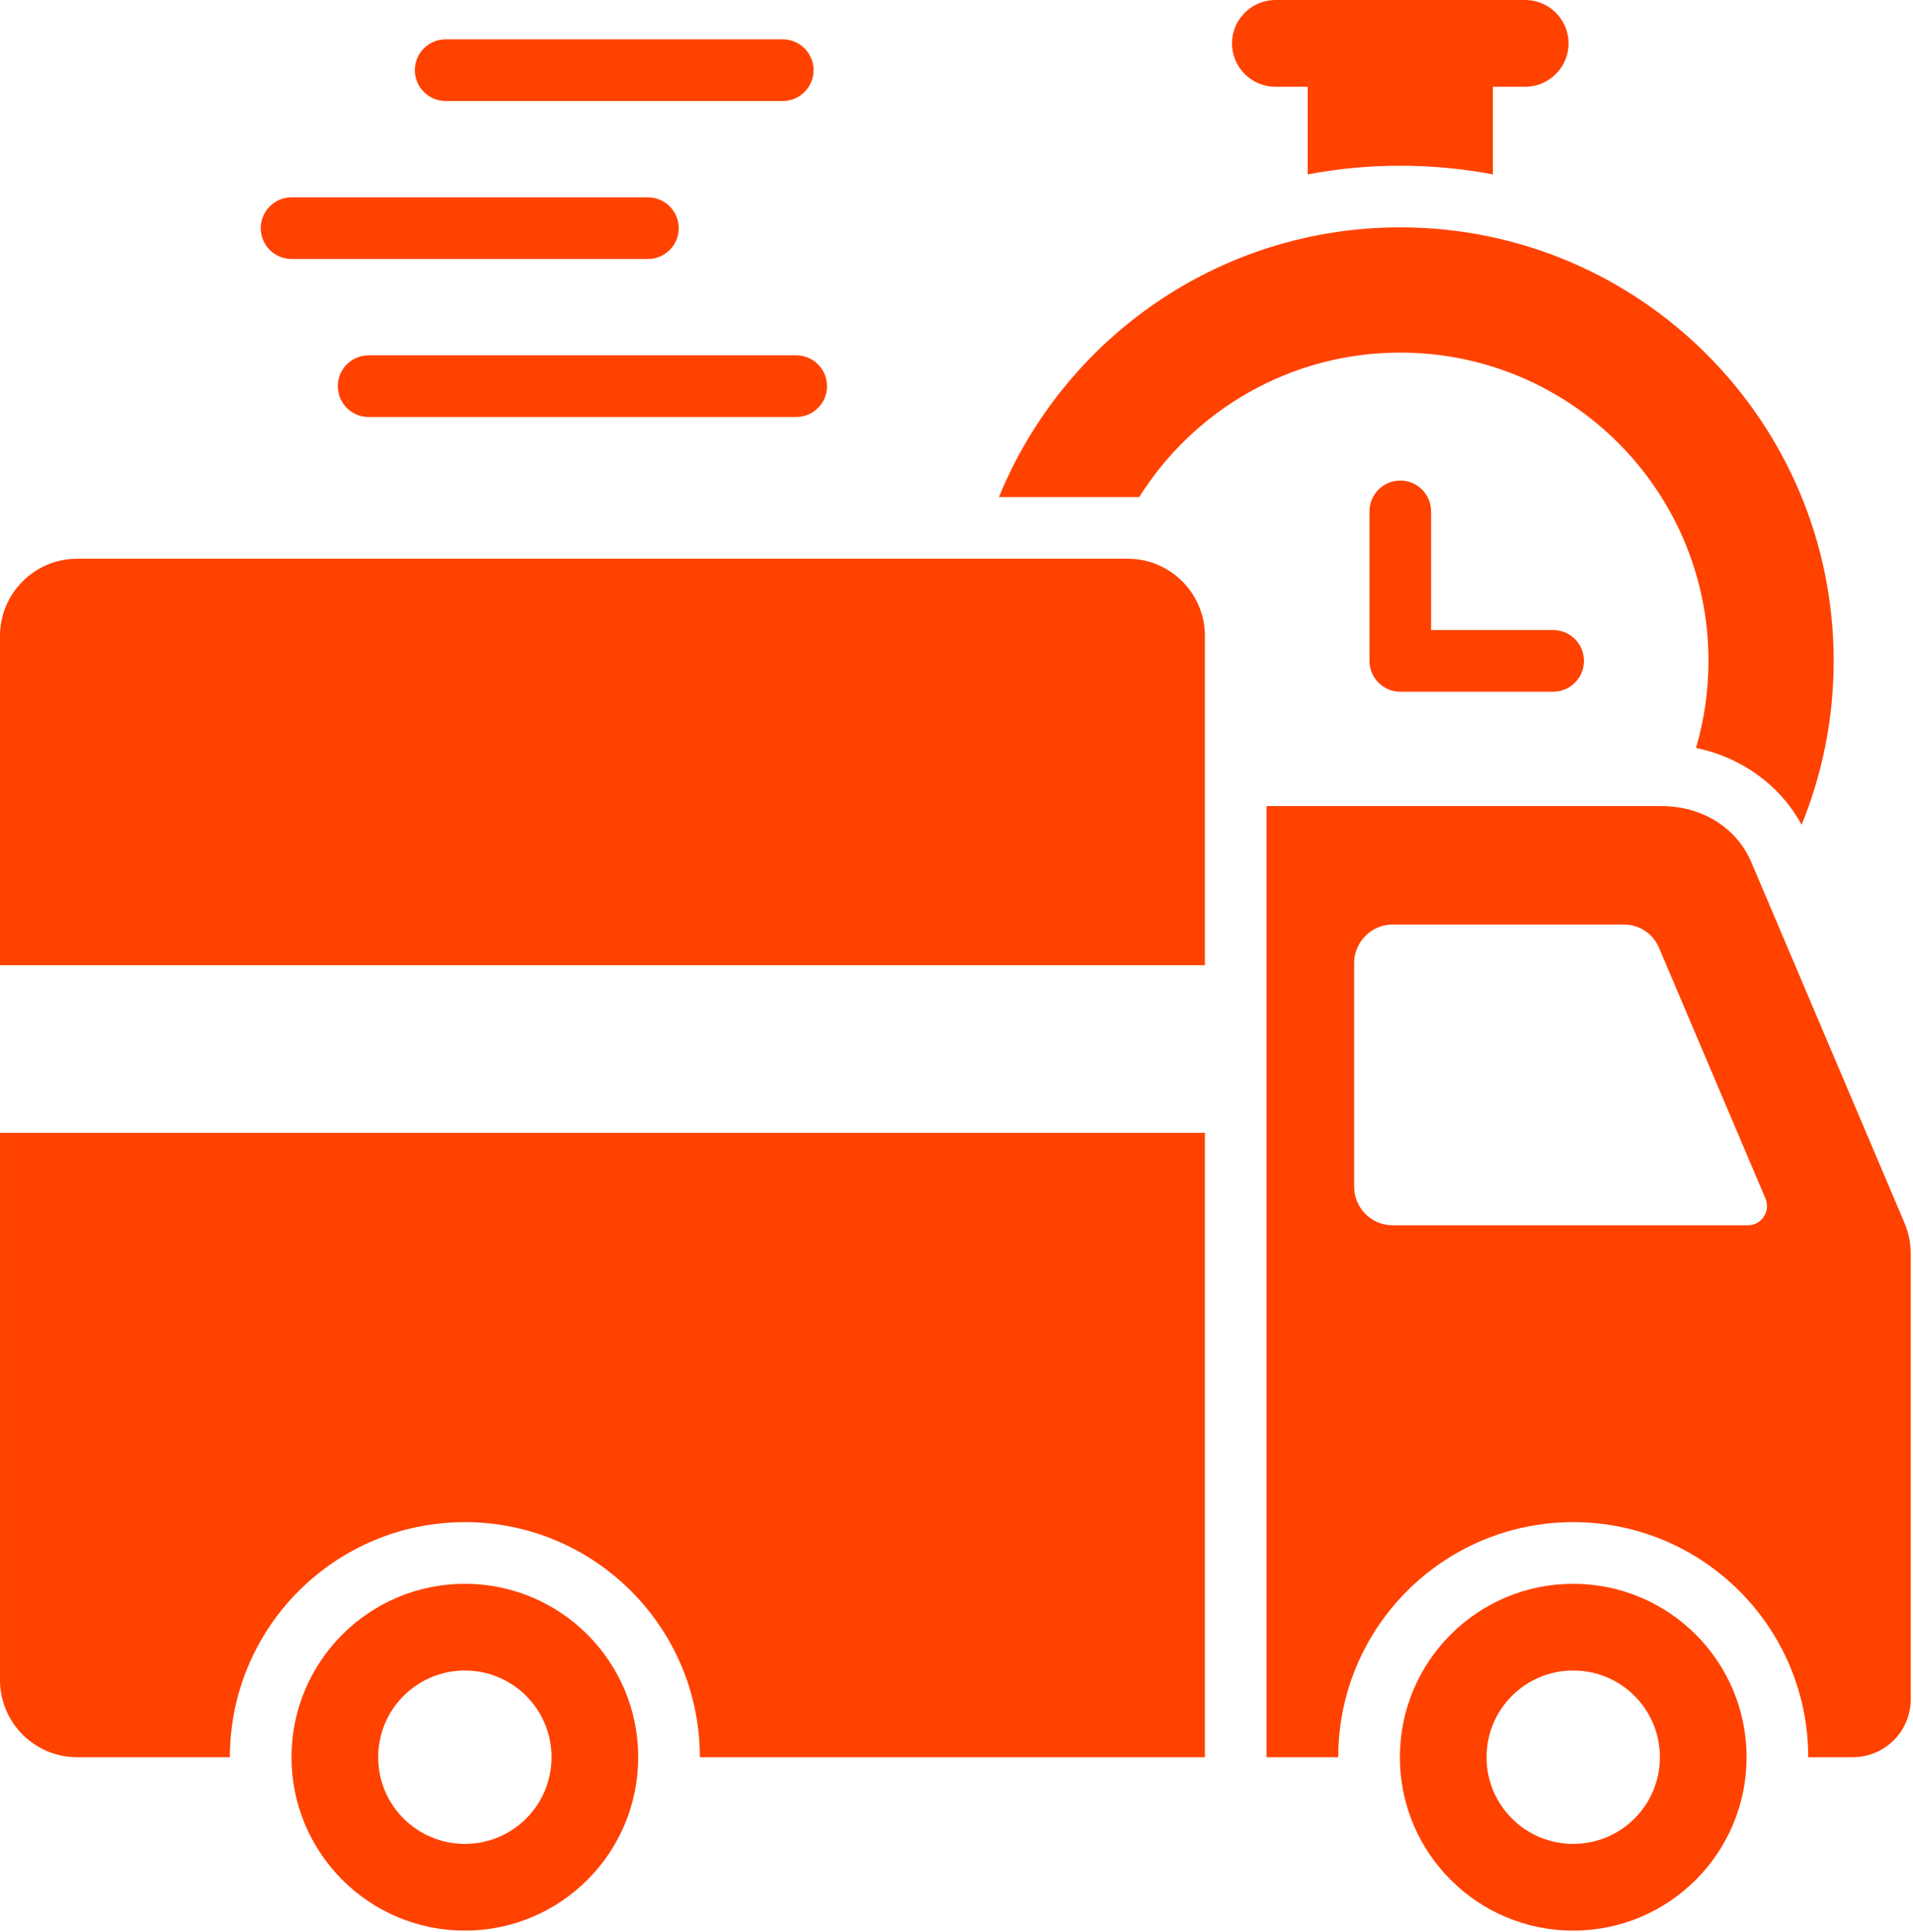 <?xml version="1.0" encoding="UTF-8" standalone="no"?>
<svg xmlns="http://www.w3.org/2000/svg" xmlns:xlink="http://www.w3.org/1999/xlink" xmlns:serif="http://www.serif.com/" width="100%" height="100%" viewBox="0 0 413 417" version="1.1" xml:space="preserve" style="fill-rule:evenodd;clip-rule:evenodd;stroke-linejoin:round;stroke-miterlimit:2;">
  <path d="M322.303,18.723l-0,18.914c-6.477,-1.226 -13.158,-1.875 -19.993,-1.875c-6.833,-0 -13.514,0.648 -19.991,1.875l-0,-18.914l-6.982,0c-5.149,0 -9.361,-4.212 -9.361,-9.361l-0,-0.001c-0,-5.149 4.212,-9.361 9.361,-9.361l53.947,0c5.149,0 9.361,4.212 9.361,9.361l0,0.001c0,5.149 -4.212,9.361 -9.361,9.361l-6.981,0Zm-48.866,155.244l85.261,-0c8.765,-0 16.24,4.673 19.409,12.136l32.993,77.682c0.975,2.298 1.408,4.406 1.408,6.872l-0,96.11c-0,6.871 -5.604,12.475 -12.475,12.475l-9.655,-0c-0,-28.014 -22.718,-50.732 -50.732,-50.732c-28.014,0 -50.732,22.718 -50.732,50.732l-15.477,-0l-0,-205.275Zm-173.077,167.85c20.669,-0 37.425,16.755 37.425,37.425c-0,20.669 -16.756,37.425 -37.425,37.425c-20.67,-0 -37.425,-16.756 -37.425,-37.425c0.001,-20.67 16.755,-37.425 37.425,-37.425Zm0,18.712c-10.342,0 -18.713,8.371 -18.713,18.713c0,10.341 8.37,18.712 18.713,18.712c10.342,0 18.712,-8.37 18.712,-18.712c0.001,-10.342 -8.37,-18.713 -18.712,-18.713Zm239.286,-18.712c-20.67,-0 -37.425,16.755 -37.425,37.425c-0,20.669 16.755,37.425 37.425,37.425c20.669,-0 37.425,-16.756 37.425,-37.425c-0,-20.67 -16.756,-37.425 -37.425,-37.425Zm-0,18.712c-10.342,0 -18.713,8.371 -18.713,18.713c0,10.341 8.37,18.712 18.713,18.712c10.341,0 18.712,-8.37 18.712,-18.712c0,-10.342 -8.37,-18.713 -18.712,-18.713Zm-339.646,2.08c0,9.161 7.472,16.634 16.633,16.634l32.996,-0c0,-28.015 22.718,-50.732 50.732,-50.732c28.014,-0 50.731,22.717 50.731,50.732l109.037,-0l0,-134.758l-260.129,-0l0,118.124Zm0,-154.302l0,-71.085c0,-9.161 7.472,-16.632 16.633,-16.632l226.864,-0c9.16,-0 16.632,7.472 16.632,16.632l0,71.085l-260.129,0Zm381.145,50.355l-22.96,-54.062c-1.332,-3.137 -4.245,-5.065 -7.654,-5.065l-49.862,-0c-4.581,-0 -8.317,3.735 -8.317,8.316l0,48.278c0,4.581 3.736,8.316 8.317,8.316l76.649,0c1.438,0 2.674,-0.664 3.467,-1.862c0.793,-1.2 0.922,-2.597 0.36,-3.921Zm-284.931,-236.865c-3.674,0 -6.653,-2.979 -6.653,-6.653c-0,-3.674 2.979,-6.653 6.653,-6.653l72.771,-0c3.674,-0 6.653,2.979 6.653,6.653c0,3.674 -2.979,6.653 -6.653,6.653l-72.771,0Zm-16.634,68.197c-3.675,0 -6.653,-2.979 -6.653,-6.653c-0,-3.675 2.978,-6.653 6.653,-6.653l92.315,-0c3.674,-0 6.653,2.978 6.653,6.653c0,3.674 -2.979,6.653 -6.653,6.653l-92.315,0Zm-16.633,-34.099c-3.675,0 -6.654,-2.978 -6.654,-6.653c0,-3.674 2.979,-6.653 6.654,-6.653l76.93,-0c3.674,-0 6.653,2.979 6.653,6.653c0,3.675 -2.979,6.653 -6.653,6.653l-76.93,0Zm232.71,54.474c0,-3.674 2.979,-6.653 6.653,-6.653c3.675,-0 6.654,2.979 6.654,6.653l-0,25.608l26.352,0c3.674,0 6.654,2.979 6.654,6.653c-0,3.675 -2.98,6.654 -6.654,6.654l-33.006,-0c-3.674,-0 -6.653,-2.979 -6.653,-6.654l0,-32.261Zm6.653,-61.301c-39.163,0 -72.7,24.067 -86.647,58.215l30.276,-0c11.772,-18.732 32.616,-31.185 56.371,-31.185c36.745,-0 66.534,29.788 66.534,66.533c0,6.525 -0.943,12.829 -2.694,18.787c9.622,1.99 18.02,7.82 22.8,16.579c4.459,-10.912 6.923,-22.85 6.923,-35.366c0,-51.672 -41.89,-93.563 -93.563,-93.563Z" style="fill:#ff4200;"></path>
</svg>
